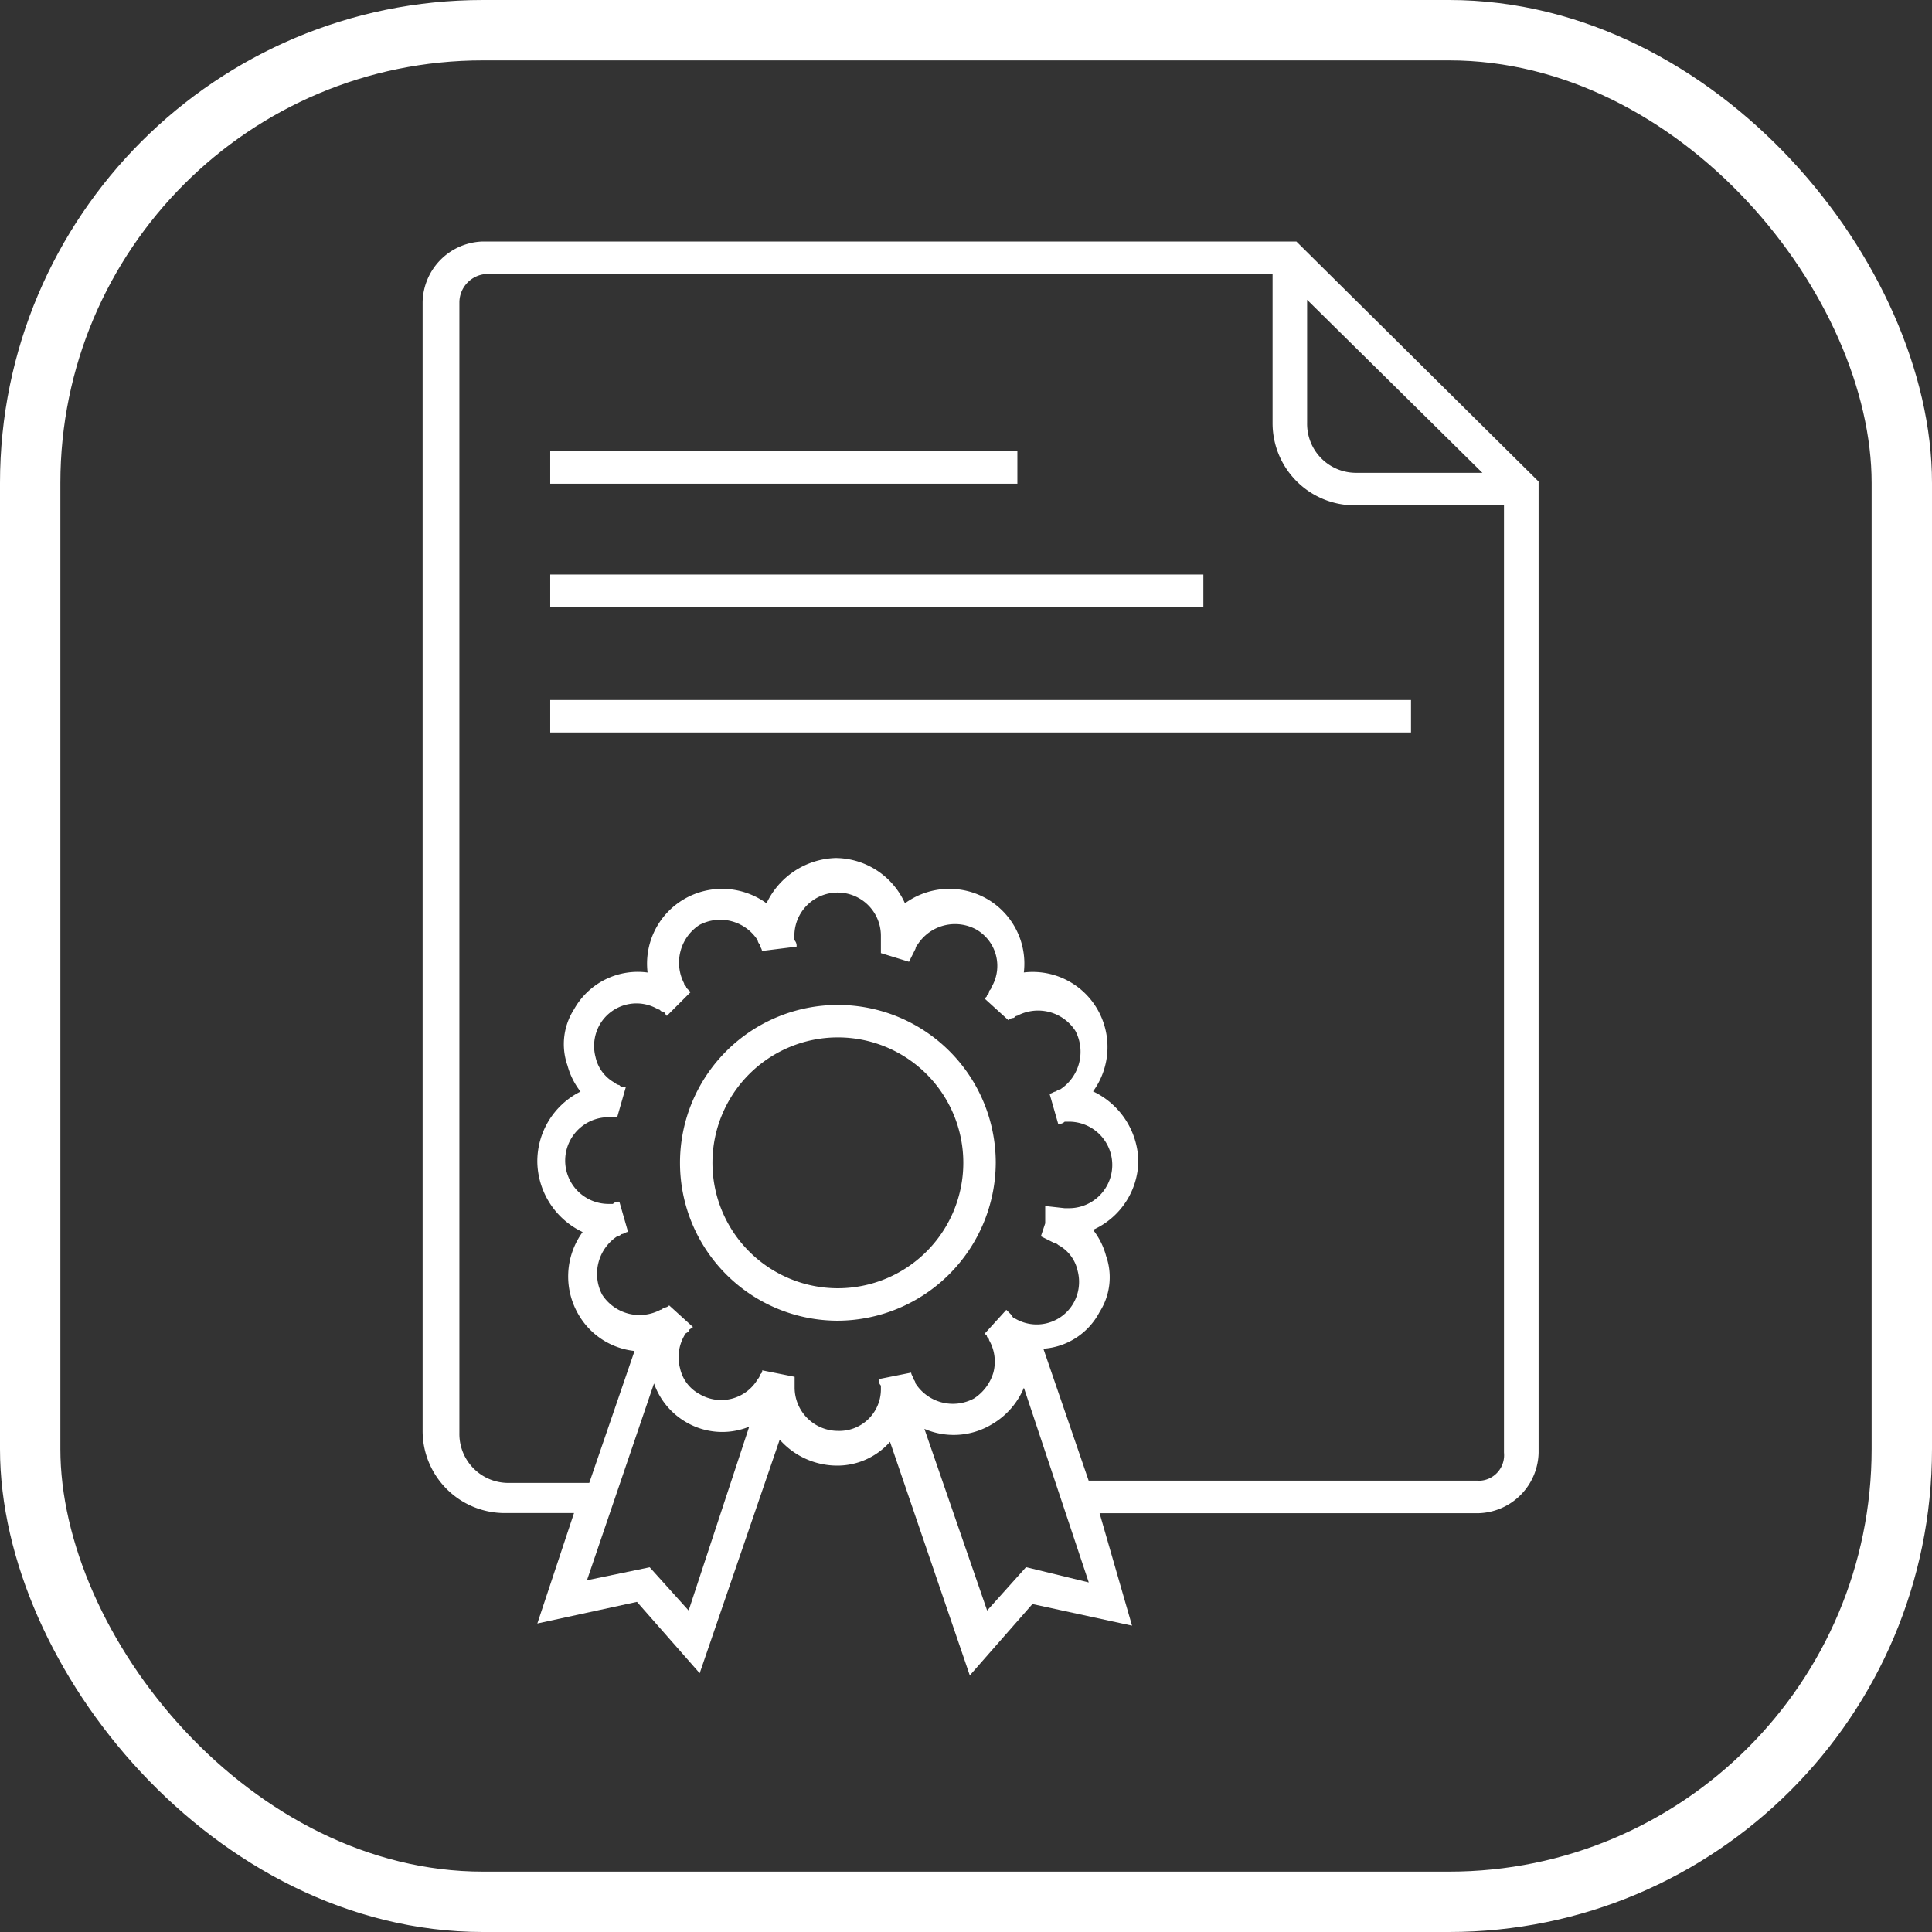 <svg xmlns="http://www.w3.org/2000/svg" width="64" height="64" viewBox="0 0 64 64"><rect x="0" y="0" width="64" height="64" fill="#333333" stroke="none"/><defs><style>.a{fill:rgba(255,255,255,0);stroke:#fff;stroke-width:2px;}.b{fill:#fff;}.c{stroke:none;}.d{fill:none;}</style></defs><g transform="translate(-1119 -1805)"><g class="a" transform="translate(1119 1805)"><rect class="c" width="64" height="64" rx="16"/><rect class="d" x="1" y="1" width="62" height="62" rx="15"/></g><g transform="translate(1126.3 1813.6)"><path class="b" d="M29.06,39.93a5.23,5.23,0,1,0-5.23,5.23A5.259,5.259,0,0,0,29.06,39.93Zm-5.23,4.155a4.155,4.155,0,1,1,4.155-4.155A4.158,4.158,0,0,1,23.83,44.085Z" transform="translate(-3.374 -10.01)"/><path class="b" d="M35.644-.6H8.706A2.05,2.05,0,0,0,6.7,1.406V38.8a2.721,2.721,0,0,0,2.722,2.722h2.293L10.5,45.18l3.3-.716,2.078,2.364,2.651-7.738a2.545,2.545,0,0,0,1.863.86,2.329,2.329,0,0,0,1.791-.788L24.826,46.9,26.9,44.536l3.3.716-1.075-3.725H41.662a2.05,2.05,0,0,0,2.006-2.006V7.352Zm.287,1.863,5.875,5.8H37.65A1.621,1.621,0,0,1,36,5.418V1.263ZM15.512,44.751l-1.29-1.433-2.078.43,2.221-6.52a2.4,2.4,0,0,0,1.075,1.29,2.368,2.368,0,0,0,2.078.143ZM20.456,38.8a1.437,1.437,0,0,1-1.433-1.433v-.358l-.358-.072-.716-.143c0,.072,0,.072-.072.143a.25.25,0,0,1-.072.143,1.405,1.405,0,0,1-1.934.5,1.279,1.279,0,0,1-.645-.86,1.432,1.432,0,0,1,.143-1.075c0-.072.072-.072.143-.143,0-.072.072-.072.143-.143l-.788-.716a.25.25,0,0,1-.143.072c-.072,0-.072.072-.143.072a1.472,1.472,0,0,1-1.934-.5,1.491,1.491,0,0,1,.5-1.934.25.25,0,0,0,.143-.072c.072,0,.143-.072.215-.072l-.287-1a.263.263,0,0,0-.215.072h-.143A1.436,1.436,0,1,1,13,28.416h.143l.287-1h-.072c-.072,0-.072,0-.143-.072a.25.25,0,0,1-.143-.072,1.279,1.279,0,0,1-.645-.86,1.432,1.432,0,0,1,.143-1.075,1.405,1.405,0,0,1,1.934-.5c.072,0,.072.072.143.072s.072.072.143.143l.788-.788-.143-.143c0-.072-.072-.072-.072-.143a1.491,1.491,0,0,1,.5-1.934,1.472,1.472,0,0,1,1.934.5.25.25,0,0,0,.072.143c0,.072.072.143.072.215l1.146-.143a.263.263,0,0,0-.072-.215V22.4a1.433,1.433,0,1,1,2.866,0v.573l.931.287.215-.43a.25.25,0,0,1,.072-.143,1.472,1.472,0,0,1,1.934-.5,1.389,1.389,0,0,1,.5,1.934c0,.072-.072.072-.072.143s-.072.072-.072.143l-.072.072.788.716a.25.25,0,0,1,.143-.072c.072,0,.072-.072.143-.072a1.472,1.472,0,0,1,1.934.5,1.491,1.491,0,0,1-.5,1.934.25.25,0,0,0-.143.072c-.072,0-.143.072-.215.072l.287,1a.263.263,0,0,0,.215-.072h.143a1.433,1.433,0,0,1,0,2.866h-.143l-.645-.072v.573l-.143.43.43.215a.25.25,0,0,1,.143.072,1.279,1.279,0,0,1,.645.86,1.432,1.432,0,0,1-.143,1.075,1.405,1.405,0,0,1-1.934.5c-.072,0-.072-.072-.143-.143l-.143-.143-.716.788.072.072c0,.072.072.072.072.143a1.432,1.432,0,0,1,.143,1.075,1.541,1.541,0,0,1-.645.86,1.472,1.472,0,0,1-1.934-.5.25.25,0,0,0-.072-.143c0-.072-.072-.143-.072-.215l-1.075.215a.263.263,0,0,0,.072.215v.143A1.377,1.377,0,0,1,20.456,38.8Zm6.233,4.514L25.4,44.751l-2.078-6.018a2.443,2.443,0,0,0,2.221-.143,2.529,2.529,0,0,0,1.075-1.218l2.149,6.448Zm14.974-2.866h-12.9l-1.5-4.37a2.276,2.276,0,0,0,1.863-1.218A2.137,2.137,0,0,0,29.339,33a2.421,2.421,0,0,0-.43-.86,2.537,2.537,0,0,0,1.5-2.293,2.62,2.62,0,0,0-1.5-2.293,2.5,2.5,0,0,0,.143-2.722,2.473,2.473,0,0,0-2.436-1.218A2.473,2.473,0,0,0,25.4,21.18a2.5,2.5,0,0,0-2.722.143,2.537,2.537,0,0,0-2.293-1.5,2.62,2.62,0,0,0-2.293,1.5,2.5,2.5,0,0,0-2.722-.143,2.473,2.473,0,0,0-1.218,2.436,2.415,2.415,0,0,0-2.436,1.218A2.137,2.137,0,0,0,11.5,26.7a2.421,2.421,0,0,0,.43.86A2.581,2.581,0,0,0,10.5,29.92,2.62,2.62,0,0,0,12,32.213a2.5,2.5,0,0,0-.143,2.722,2.443,2.443,0,0,0,1.863,1.218l-1.5,4.37H9.566a1.621,1.621,0,0,1-1.648-1.648V1.406A.948.948,0,0,1,8.849.475H34.856V5.418a2.721,2.721,0,0,0,2.722,2.722h4.943v31.38A.846.846,0,0,1,41.662,40.452Z"/><rect class="b" width="15.475" height="1.075" transform="translate(10.927 6.349)"/><rect class="b" width="21.636" height="1.075" transform="translate(10.927 10.433)"/><rect class="b" width="28.514" height="1.075" transform="translate(10.927 14.589)"/></g></g></svg>